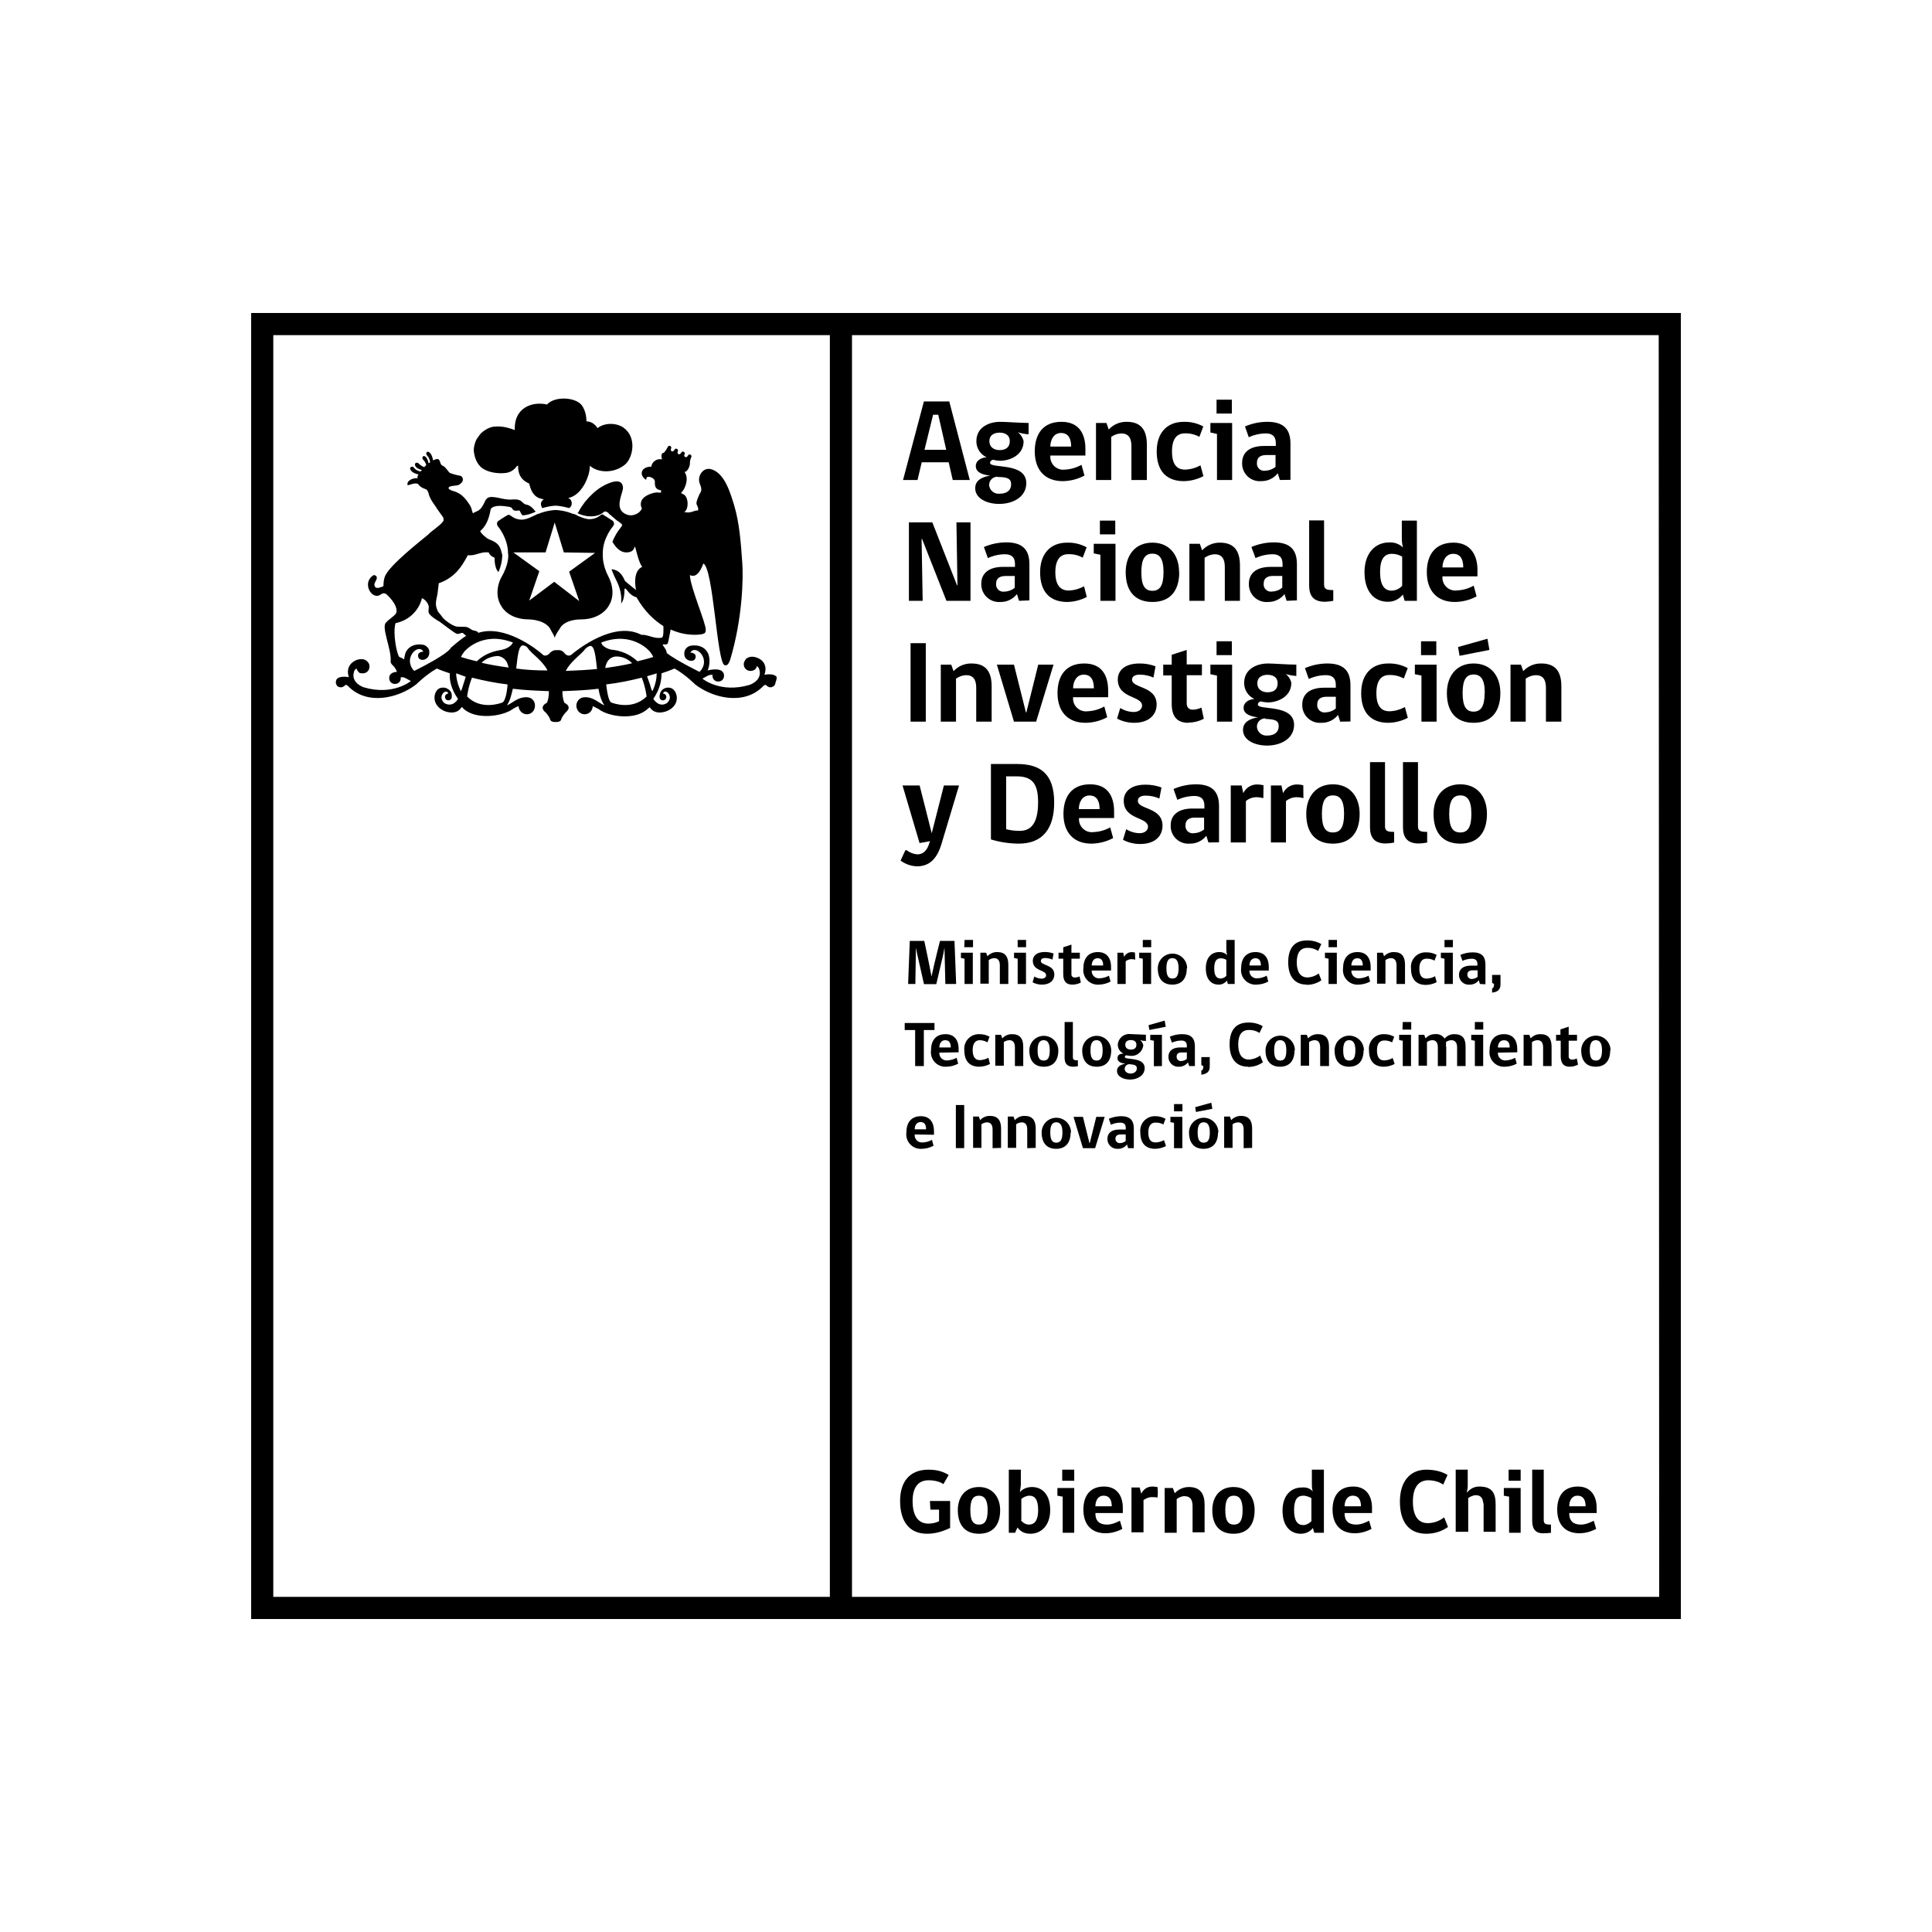 <svg xmlns="http://www.w3.org/2000/svg" width="500" height="500" viewBox="0 0 500 500" fill="none"><path d="M245.892 395.436C243.775 396.433 241.908 396.932 239.916 396.932C235.185 396.932 232.944 393.566 232.944 388.454C232.944 383.592 235.31 380.35 240.289 380.35C242.779 380.35 244.273 380.973 245.518 381.722L244.149 384.09C243.277 383.467 241.908 383.093 240.289 383.093C237.426 383.093 236.181 385.212 236.181 388.454C236.181 392.194 237.55 394.314 240.289 394.314C241.285 394.314 242.281 394.065 243.028 393.691V390.698H240.787L240.663 388.454H245.892V395.436Z" fill="black"></path><path d="M258.839 390.823C258.839 394.813 256.847 396.932 253.361 396.932C249.875 396.932 247.884 394.813 247.884 390.823C247.884 387.457 249.751 384.838 253.361 384.838C256.847 384.838 258.839 387.457 258.839 390.823ZM255.602 390.823C255.602 388.08 254.731 387.083 253.361 387.083C251.867 387.083 251.12 388.08 251.12 390.823C251.12 393.566 251.867 394.563 253.361 394.563C254.855 394.563 255.602 393.566 255.602 390.823Z" fill="black"></path><path d="M263.943 386.21C264.441 385.462 265.686 384.838 267.056 384.838C269.795 384.838 271.787 386.833 271.787 390.823C271.787 394.813 269.421 396.932 266.682 396.932C265.064 396.932 264.068 396.309 263.321 395.311L262.699 396.683H261.08V380.35H264.192V384.34L263.943 386.21ZM264.192 393.441C264.69 394.065 265.437 394.563 266.309 394.563C267.678 394.563 268.674 393.566 268.674 390.823C268.674 388.08 267.803 387.083 266.433 387.083C265.686 387.083 264.815 387.457 264.317 387.955V393.441H264.192Z" fill="black"></path><path d="M275.024 396.683V387.332L273.654 387.083V385.088H278.011V396.683H275.024ZM274.899 380.35H278.011V383.218H274.899V380.35Z" fill="black"></path><path d="M283.489 391.696C283.489 393.566 284.485 394.563 286.477 394.563C287.722 394.563 288.843 394.065 289.838 393.566L290.461 395.685C289.465 396.184 287.971 396.807 286.104 396.807C282.493 396.807 280.377 394.563 280.377 390.698C280.377 387.083 282.12 384.714 285.73 384.714C289.216 384.714 290.585 387.332 290.585 390.2V391.571H283.489V391.696ZM285.606 387.083C284.112 387.083 283.489 388.454 283.489 389.826H287.722C287.722 388.329 287.224 387.083 285.606 387.083Z" fill="black"></path><path d="M299.549 387.581C299.176 387.457 298.678 387.457 298.055 387.457C297.184 387.457 296.561 387.831 295.939 388.205V396.558H292.826V384.963H294.943C295.067 385.462 295.192 385.961 295.316 386.459H295.441C295.814 385.586 296.81 384.714 298.18 384.714C298.802 384.714 299.3 384.838 299.549 384.838C299.674 385.836 299.674 386.709 299.549 387.581Z" fill="black"></path><path d="M308.637 396.683V389.826C308.637 388.08 308.015 387.207 306.521 387.207C305.774 387.207 305.027 387.581 304.529 387.955V396.683H301.417V385.088H303.533L304.031 386.459C304.653 385.711 306.023 384.838 307.641 384.838C310.629 384.838 311.75 386.584 311.75 389.451V396.558H308.637V396.683Z" fill="black"></path><path d="M324.697 390.823C324.697 394.813 322.705 396.932 319.219 396.932C315.733 396.932 313.742 394.813 313.742 390.823C313.742 387.457 315.609 384.838 319.219 384.838C322.83 384.838 324.697 387.457 324.697 390.823ZM321.585 390.823C321.585 388.08 320.713 387.083 319.344 387.083C317.85 387.083 317.103 388.08 317.103 390.823C317.103 393.566 317.85 394.563 319.344 394.563C320.838 394.563 321.585 393.566 321.585 390.823Z" fill="black"></path><path d="M339.761 385.961C339.512 385.337 339.512 384.714 339.512 383.841V380.35H342.624V396.683H340.135L339.761 395.436C339.263 396.184 338.143 396.932 336.649 396.932C334.034 396.932 331.918 395.062 331.918 390.948C331.918 387.083 334.034 384.963 336.898 384.963C338.143 384.838 339.014 385.212 339.761 385.961ZM339.388 387.706C338.89 387.457 338.143 387.083 337.271 387.083C335.777 387.083 334.906 388.08 334.906 390.823C334.906 393.566 335.777 394.688 337.271 394.688C338.018 394.688 338.765 394.314 339.388 393.691V387.706Z" fill="black"></path><path d="M347.978 391.696C347.978 393.566 348.974 394.563 350.966 394.563C352.211 394.563 353.331 394.065 354.327 393.566L354.949 395.685C353.954 396.184 352.46 396.807 350.592 396.807C346.982 396.807 344.865 394.563 344.865 390.698C344.865 387.083 346.608 384.714 350.219 384.714C353.705 384.714 355.074 387.332 355.074 390.2V391.571H347.978V391.696ZM350.094 387.083C348.6 387.083 347.978 388.454 347.978 389.826H352.211C352.211 388.329 351.713 387.083 350.094 387.083Z" fill="black"></path><path d="M369.142 396.932C364.66 396.932 362.295 393.94 362.295 388.579C362.295 383.716 364.66 380.35 369.142 380.35C371.258 380.35 373.25 380.849 374.62 381.722L373.499 384.215C372.628 383.592 371.258 383.093 369.64 383.093C367.026 383.093 365.656 385.088 365.656 388.579C365.656 392.319 367.026 394.189 369.515 394.189C371.134 394.189 372.628 393.566 373.748 392.693L374.744 395.187C373.126 396.309 371.258 396.932 369.142 396.932Z" fill="black"></path><path d="M376.736 396.683V380.35H379.849V384.589C379.849 385.337 379.6 386.21 379.6 386.335C380.222 385.586 381.218 384.714 382.836 384.714C386.198 384.714 387.069 386.459 387.069 389.327V396.433H383.957V389.576C383.957 389.327 383.957 389.077 383.832 388.828C383.708 387.581 383.085 386.958 381.965 386.958C381.218 386.958 380.471 387.332 379.973 387.706V396.433H376.736V396.683Z" fill="black"></path><path d="M390.555 396.683V387.332L389.186 387.083V385.088H393.543V396.683H390.555ZM390.431 380.35H393.543V383.218H390.431V380.35Z" fill="black"></path><path d="M396.531 393.566V380.35H399.519V393.441C399.519 394.439 400.141 394.563 401.386 394.563V396.683C401.386 396.683 400.515 396.807 399.643 396.807C397.278 396.932 396.531 395.561 396.531 393.566Z" fill="black"></path><path d="M406.117 391.696C406.117 393.566 407.113 394.563 409.105 394.563C410.35 394.563 411.47 394.065 412.466 393.566L413.089 395.685C412.093 396.184 410.599 396.807 408.731 396.807C405.121 396.807 403.005 394.563 403.005 390.698C403.005 387.083 404.748 384.714 408.358 384.714C411.844 384.714 413.213 387.332 413.213 390.2V391.571H406.117V391.696ZM408.234 387.083C406.74 387.083 406.117 388.454 406.117 389.826H410.35C410.35 388.329 409.852 387.083 408.234 387.083Z" fill="black"></path><path d="M65 81V419H435V81H65ZM70.727 86.735H214.768V413.265H70.727V86.735ZM429.398 413.265H220.495V86.735H429.273L429.398 413.265Z" fill="black"></path><path d="M147.291 131.494C147.665 131.245 148.287 130.622 147.789 129.499C147.54 129.001 146.793 128.876 147.167 128.876C150.902 128.003 152.769 122.642 152.645 120.523C154.512 122.268 158.745 122.767 161.857 120.149C163.849 118.278 164.845 113.167 161.359 110.673C159.616 109.426 156.504 109.302 154.637 110.798C154.014 109.8 153.018 109.052 151.773 109.052C151.773 108.678 151.773 106.309 150.404 104.689C148.536 102.694 143.432 102.569 141.565 104.689C137.83 103.816 132.974 105.437 133.223 111.297C130.609 110.299 129.115 110.299 127.746 110.424C126.501 110.549 124.758 111.671 124.135 112.543C123.886 112.917 123.513 113.416 123.264 113.79C122.89 114.663 122.517 115.785 122.641 116.907C122.89 119.027 123.886 120.772 125.38 121.52C127.497 122.642 130.111 122.518 130.982 122.393C131.729 122.268 132.476 122.019 133.348 121.146C133.597 120.897 133.721 120.523 134.095 120.523C134.095 121.021 133.846 123.889 136.958 125.136C136.958 125.26 136.958 125.385 137.083 125.634C138.079 129.499 140.693 129.001 140.693 129.25C139.573 129.998 140.071 130.996 140.32 131.494C142.063 130.996 143.308 130.871 143.806 130.871C144.179 130.871 145.548 130.996 147.291 131.494Z" fill="black"></path><path d="M156.006 143.089C156.006 139.224 158.62 136.232 158.62 136.232C158.869 135.858 158.994 135.609 158.869 135.359C158.869 134.985 158.496 134.736 158.496 134.736C157.749 134.237 156.131 133.24 156.131 133.24L156.006 133.115H155.882C155.757 133.115 155.508 133.24 155.384 133.364C154.886 133.738 154.014 134.362 152.52 134.362C152.271 134.362 152.022 134.362 151.649 134.237C150.902 134.113 149.532 133.489 149.532 133.489C149.159 133.24 148.536 132.99 148.412 132.99H148.287C146.171 132.118 144.303 131.993 143.806 131.993C143.308 131.993 141.44 132.118 139.324 132.99H139.199C139.075 132.99 138.95 133.115 138.701 133.24L137.332 133.863C136.834 134.113 136.336 134.237 135.962 134.362C135.713 134.362 135.464 134.487 135.091 134.487C133.597 134.487 132.725 133.863 132.227 133.489C131.978 133.364 131.854 133.24 131.729 133.24H131.48C131.48 133.24 129.738 134.237 129.115 134.736C128.991 134.736 128.742 134.985 128.617 135.359C128.617 135.609 128.617 135.858 128.866 136.232C128.991 136.357 131.48 139.349 131.48 143.214C131.605 143.713 131.729 145.957 129.738 149.448C129.613 149.572 127.497 153.562 129.862 157.053C129.862 157.053 131.605 160.295 136.834 160.295C137.207 160.295 141.067 160.419 142.436 162.788C142.436 162.913 143.059 163.91 143.308 164.409L143.557 165.032L143.806 164.409C144.055 163.91 144.677 162.913 144.801 162.788C146.046 160.295 149.906 160.295 150.404 160.295C155.508 160.295 157.375 157.053 157.375 157.053C159.865 153.437 157.5 149.323 157.5 149.323C155.757 145.957 156.006 143.588 156.006 143.089ZM154.014 143.089L147.291 147.952L149.906 155.557L143.432 150.57L136.958 155.432L139.573 147.827L132.85 142.965H141.191L143.557 135.235L145.922 142.965L154.014 143.089Z" fill="black"></path><path d="M157.5 132.492C157.624 132.616 157.749 132.741 157.998 132.866C157.873 132.741 157.624 132.616 157.5 132.492Z" fill="black"></path><path d="M160.114 134.487C159.865 134.237 159.616 134.113 159.243 133.863C159.492 134.113 159.865 134.362 160.114 134.487Z" fill="black"></path><path d="M200.949 175.131C200.077 174.134 197.836 174.633 197.836 174.633C199.081 171.017 195.72 170.144 195.72 170.144C194.6 169.77 193.728 170.02 193.23 170.394C193.106 170.394 193.106 170.518 192.981 170.643C192.732 171.017 192.483 171.391 192.483 171.89C192.483 172.887 193.23 173.635 194.226 173.635C194.6 173.635 194.973 173.511 195.222 173.386C195.596 173.136 195.845 172.762 195.845 172.388C196.343 172.638 196.467 173.136 196.467 173.136C197.463 176.129 193.977 177.251 193.977 177.251C186.383 179.495 181.777 175.63 181.777 175.63L183.146 174.882C183.644 174.633 184.017 174.633 184.391 174.633C184.391 174.633 184.391 174.757 184.391 174.882C184.391 175.755 185.013 176.378 185.885 176.378C186.756 176.378 187.379 175.755 187.379 174.882C187.379 174.259 187.13 174.009 187.13 174.009C186.258 172.638 183.146 173.511 183.146 173.511C184.142 171.017 183.271 169.147 183.271 169.147C181.901 166.279 178.54 167.152 178.54 167.152C177.419 167.526 177.17 168.523 177.17 168.523C176.672 170.768 178.664 171.017 178.664 171.017C180.034 171.142 180.034 170.02 180.034 170.02C180.158 168.897 178.664 168.897 178.664 168.897C179.909 166.653 184.017 170.394 181.279 173.635C181.03 174.009 180.781 173.76 180.781 173.76C176.05 171.391 173.684 169.895 172.564 169.022C172.439 167.775 171.319 167.027 171.568 166.778C171.692 166.653 172.439 167.027 172.813 166.529C172.937 166.279 173.311 164.284 173.56 162.913C177.668 164.783 181.279 164.284 182.026 164.035C182.399 163.91 182.648 163.661 182.648 163.038C182.773 161.417 178.664 152.066 178.54 148.824C180.532 149.822 181.652 146.83 182.026 145.832C184.64 147.079 185.511 171.266 187.503 172.139C188.499 172.513 188.873 170.892 188.997 170.643C192.234 159.796 192.359 149.323 192.11 145.832C191.736 140.346 191.363 135.359 189.993 130.746C189.122 128.003 187.628 122.268 183.893 121.395C182.15 121.021 180.905 122.642 180.905 124.138C180.905 125.385 181.777 126.008 181.403 127.255C180.905 128.003 180.532 129.001 180.283 129.873C180.034 130.746 180.905 131.12 180.656 132.118C179.536 131.993 178.913 132.99 177.046 132.492C178.291 131.993 178.291 128.502 176.797 127.879C176.548 127.754 176.299 127.754 176.299 127.505C176.299 127.505 176.797 127.006 177.046 126.507C177.917 124.762 177.917 123.266 177.17 122.143C177.793 122.143 178.415 121.021 178.54 120.149C178.54 120.149 178.54 120.149 178.54 120.024C178.54 119.775 178.54 119.027 178.913 118.278C179.038 118.029 178.913 117.78 178.664 117.655C178.415 117.53 178.166 117.655 178.042 117.904C177.668 118.653 176.797 118.278 177.17 117.53C177.295 117.281 177.17 117.032 176.921 116.907C176.672 116.782 176.423 116.907 176.299 117.156C175.925 117.904 175.054 117.53 175.427 116.782C175.552 116.533 175.427 116.284 175.178 116.159C174.929 116.034 174.68 116.159 174.556 116.408C174.182 117.156 173.311 116.782 173.684 116.034C173.809 115.785 173.684 115.536 173.435 115.411C173.186 115.286 172.937 115.411 172.813 115.66C172.439 116.408 172.19 116.782 171.817 117.156C170.945 117.281 171.194 118.278 171.319 118.902C169.825 118.528 168.58 119.775 168.58 120.772H168.456C167.211 120.772 165.966 121.395 166.09 122.642C166.09 123.266 166.962 124.138 167.211 124.138C167.335 124.138 167.086 123.39 167.833 123.39C168.456 123.39 169.327 123.889 169.452 124.388C169.576 125.011 169.078 126.632 171.07 126.881C171.07 126.881 171.07 127.255 171.07 127.505C170.323 127.505 170.199 127.38 169.452 127.505C168.207 127.754 166.339 128.502 165.966 129.749C165.841 129.998 165.841 130.372 165.841 130.746C165.841 130.996 166.09 131.37 166.09 131.619C166.09 131.744 165.841 132.118 165.717 132.242C165.219 132.866 164.223 133.364 163.227 133.364C162.231 133.364 161.235 132.741 160.861 132.242C159.492 130.497 161.235 127.38 161.235 126.258C161.11 123.266 157.375 125.011 155.882 125.884C154.139 126.881 152.645 128.377 151.4 129.873C150.777 130.746 150.03 131.744 149.657 132.616C149.532 132.741 149.408 132.866 149.283 132.741C150.03 133.115 151.4 133.614 152.52 133.614C152.52 133.614 154.637 133.863 156.131 132.616C156.131 132.616 156.38 132.367 156.629 132.367C156.878 132.367 157.002 132.492 157.251 132.616C157.251 132.616 157.5 132.741 157.624 132.99C157.749 133.115 157.873 133.24 158.122 133.364C158.247 133.489 158.247 133.489 158.371 133.614C158.62 133.863 158.869 133.988 159.118 134.237L159.243 134.362C159.492 134.611 159.865 134.861 160.114 134.985C160.363 135.235 160.737 135.484 160.861 135.609C160.861 135.609 160.986 135.733 160.986 135.858C160.986 135.983 160.986 136.107 160.861 136.232C160.861 136.232 160.737 136.357 160.488 136.731C159.99 137.354 159.118 138.601 158.496 140.222C159.243 141.468 160.363 142.965 162.106 142.965C163.476 142.965 164.098 142.341 164.223 141.468L164.347 141.593C164.472 141.468 165.219 145.583 166.215 146.705C165.219 147.079 163.849 148.575 164.596 152.689C163.849 152.066 162.355 150.944 161.733 150.321C161.359 149.448 160.488 147.453 158.247 147.328C158.62 148.326 159.118 149.448 159.741 150.695C159.741 150.695 161.11 153.313 160.737 156.18C161.733 155.183 161.608 152.44 161.608 152.44C161.608 152.44 161.733 152.315 161.857 152.315C162.106 152.315 162.978 154.186 164.721 154.56C166.837 158.3 169.327 160.544 171.692 162.04C171.692 162.913 171.817 165.032 171.194 165.032C169.327 165.406 167.584 164.16 165.966 164.284C165.841 164.16 165.717 164.16 165.717 164.16C158.745 160.793 149.532 168.025 147.914 169.396C147.042 170.144 146.171 169.147 146.171 169.147C145.673 168.399 144.926 168.149 144.179 168.274C143.432 168.149 142.685 168.523 142.187 169.147C142.187 169.147 141.191 170.144 140.444 169.396C138.95 168.025 130.609 161.541 123.762 163.786C123.762 163.412 122.766 163.162 122.517 163.162C122.019 163.038 121.521 162.539 121.147 162.414C120.4 162.04 119.155 162.29 118.284 162.165C117.91 162.165 117.537 161.916 117.164 161.791C116.043 161.167 114.798 160.295 114.176 159.297C114.051 159.173 113.802 158.799 113.678 158.674C113.304 158.3 113.18 157.926 112.931 157.178C112.557 155.806 113.18 154.435 113.304 153.063C113.429 152.066 113.429 151.941 113.553 150.944C117.91 149.448 119.653 146.206 120.649 144.461C120.774 144.336 121.023 143.713 121.023 143.713C121.272 143.713 121.396 143.713 121.645 143.713C123.388 143.713 124.509 142.715 126.501 142.965C126.501 143.089 126.75 143.837 127.995 144.336C127.995 145.583 128.119 146.58 128.617 147.578C128.742 147.702 128.866 147.827 128.991 148.076C129.862 146.082 129.987 144.461 129.987 143.588C129.987 143.463 129.862 143.339 129.862 143.214C129.489 141.094 128.493 140.471 127.497 139.972C126.999 139.723 126.501 139.598 126.127 139.349C125.505 138.85 124.758 138.352 124.26 137.479C124.26 137.479 124.509 137.229 124.758 136.98C126.003 135.733 126.625 133.863 126.999 131.744C127.87 130.497 130.485 130.996 131.48 131.12C131.729 131.12 132.103 131.245 132.352 131.37C132.601 131.619 132.725 131.993 133.099 132.118C133.472 132.242 133.97 132.118 134.468 132.118C134.593 132.367 134.717 132.616 134.842 132.866C134.842 132.866 134.966 133.115 135.215 133.364C136.46 133.364 138.079 132.741 138.701 132.367C138.577 132.367 138.577 132.242 138.452 132.242C137.954 131.494 137.083 130.746 136.336 130.622C135.34 130.497 135.215 129.624 134.219 129.375C133.97 129.25 133.223 129.25 132.85 129.25C130.858 129.499 129.364 128.751 127.497 128.627C125.629 128.502 125.629 129.749 125.007 130.746C124.758 131.12 124.509 131.619 124.135 131.868C123.637 132.367 123.015 132.367 122.392 132.866L122.143 132.118C122.019 131.494 121.77 130.871 121.272 130.248C120.276 128.751 119.155 127.505 117.039 127.006C116.666 126.881 116.541 126.757 116.292 126.632C115.919 126.383 116.168 126.008 116.292 126.008C116.915 125.634 118.035 125.759 118.657 125.51C120.4 124.637 119.778 123.266 119.155 123.141C118.284 123.016 116.666 122.518 116.417 122.393C116.043 122.143 115.296 120.772 114.549 120.523C113.802 120.273 114.051 119.027 113.304 118.777C113.055 118.777 112.557 118.902 112.059 119.151C112.059 118.902 111.81 117.53 111.063 117.032C110.441 116.658 110.316 117.156 110.316 117.53C110.316 117.78 111.188 118.278 111.312 119.65C111.188 119.775 111.063 119.775 110.939 119.899C110.814 119.401 110.565 118.528 110.067 118.154C109.445 117.78 109.32 118.278 109.32 118.653C109.32 118.902 110.067 119.276 110.316 120.398C110.192 120.523 109.943 120.647 109.818 120.897C108.698 120.523 108.324 119.775 108.075 119.775C107.702 119.65 107.204 119.899 107.453 120.523C107.702 121.146 108.573 121.52 109.196 121.645C109.071 121.769 108.947 121.894 108.822 122.019C107.453 121.769 107.079 120.897 106.83 120.772C106.457 120.772 105.959 120.897 106.208 121.52C106.581 122.393 108.075 122.767 108.324 122.767C108.075 123.141 107.951 123.515 108.075 123.764C107.079 123.64 105.212 124.263 105.461 125.51C105.834 125.759 107.079 124.762 108.2 125.26C108.947 126.383 110.192 126.507 110.441 126.757C110.814 127.131 110.939 127.754 111.063 128.253C111.437 129.25 112.059 130.123 112.682 130.996C113.304 131.993 114.051 132.99 114.674 133.863C114.798 134.113 114.798 134.362 114.798 134.736C114.051 135.983 111.686 137.354 110.814 138.352C109.818 139.224 100.73 146.206 99.61 149.198C99.361 149.822 99.236 150.695 99.236 151.692C98.738 151.941 97.493 152.44 97.12 151.941C96.373 150.944 97.742 150.196 97.493 149.323C97.369 148.949 96.871 148.7 96.497 148.949C94.256 150.57 95.377 153.437 96.871 154.061C98.489 154.684 98.614 153.063 99.859 153.687C100.108 153.812 102.971 156.43 102.598 158.425C102.598 158.549 102.473 158.799 102.349 158.923C101.726 159.671 100.606 160.295 99.983 161.043C98.489 162.04 101.353 168.025 101.104 171.017C100.979 172.139 102.1 172.014 102.722 173.885C101.975 173.885 101.353 174.134 100.979 174.633C100.979 174.633 100.73 174.882 100.73 175.505C100.73 176.378 101.353 177.001 102.224 177.001C103.096 177.001 103.718 176.378 103.718 175.505C103.718 175.381 103.718 175.381 103.718 175.256C104.092 175.256 104.465 175.256 104.963 175.505L106.332 176.253C106.332 176.253 101.726 180.118 94.132 177.874C94.132 177.874 90.646 176.752 91.642 173.76C91.642 173.76 91.766 173.261 92.264 173.012C92.389 173.386 92.638 173.76 92.887 174.009C93.136 174.259 93.509 174.259 93.883 174.259C94.879 174.259 95.626 173.511 95.626 172.513C95.626 172.014 95.501 171.64 95.128 171.266C95.003 171.142 95.003 171.142 94.879 171.017C94.381 170.643 93.634 170.394 92.389 170.768C92.389 170.768 89.152 171.765 90.272 175.256C90.272 175.256 88.032 174.757 87.16 175.755C87.16 175.755 86.911 176.129 86.911 176.627C86.911 176.877 87.036 177.126 87.16 177.376C87.409 177.75 87.783 177.874 88.281 177.874C88.654 177.874 89.028 177.625 89.277 177.376C89.401 177.251 89.65 177.126 90.024 177.5C95.003 182.737 103.22 180.617 107.702 177.126C107.702 177.126 110.192 174.633 113.055 173.012C114.176 173.511 115.296 173.885 116.417 174.259C116.292 175.879 116.666 178.248 118.533 180.866C118.533 180.866 117.288 183.235 115.047 181.989C115.047 181.989 113.429 180.742 114.798 179.246C114.798 179.246 115.67 178.498 116.043 179.495C115.545 179.495 115.172 179.869 115.172 180.368C115.172 180.866 115.545 181.241 116.043 181.241C116.541 181.241 116.915 180.866 116.915 180.368C116.915 179.994 117.039 179.121 116.168 178.498C116.168 178.498 115.421 177.75 114.176 177.999C112.308 178.248 111.188 182.238 114.923 183.983C114.923 183.983 117.91 185.355 119.404 183.111C119.404 183.111 119.404 182.737 119.902 183.36C123.015 186.352 129.987 185.48 132.725 183.485C132.725 183.485 133.472 182.986 134.219 182.737C134.219 183.859 135.215 184.856 136.336 184.856C137.581 184.856 138.452 183.859 138.452 182.612C138.452 181.49 137.705 180.617 136.709 180.492C136.709 180.492 135.215 180.118 133.223 181.365C133.223 181.365 131.107 182.737 131.231 182.487C131.978 181.365 132.352 179.869 132.725 178.248C135.713 178.622 138.826 178.747 142.063 178.872C142.063 179.869 141.938 180.991 141.565 181.864C141.565 181.864 140.444 182.363 140.444 183.111C140.444 183.111 140.32 183.734 141.316 184.482C141.316 184.482 142.063 185.355 142.312 185.978C142.312 185.978 142.312 186.851 143.557 186.851C143.681 186.851 143.681 186.851 143.806 186.851C143.93 186.851 143.93 186.851 144.055 186.851C145.299 186.851 145.299 185.978 145.299 185.978C145.548 185.355 146.295 184.482 146.295 184.482C147.291 183.609 147.167 183.111 147.167 183.111C147.167 182.363 146.046 181.864 146.046 181.864C145.673 180.991 145.548 179.869 145.548 178.872C148.785 178.747 151.898 178.622 154.886 178.248C155.135 179.869 155.633 181.365 156.38 182.487C156.504 182.737 154.388 181.365 154.388 181.365C152.396 180.118 151.026 180.492 150.902 180.492C149.906 180.617 149.159 181.615 149.159 182.612C149.159 183.859 150.155 184.856 151.275 184.856C152.52 184.856 153.392 183.859 153.392 182.737C154.139 183.111 154.886 183.485 154.886 183.485C157.624 185.604 164.596 186.477 167.709 183.36C168.331 182.861 168.207 183.111 168.207 183.111C169.701 185.355 172.688 183.983 172.688 183.983C176.423 182.363 175.303 178.373 173.435 177.999C172.19 177.75 171.443 178.498 171.443 178.498C170.696 179.121 170.696 180.118 170.696 180.368C170.696 180.866 171.07 181.241 171.568 181.241C172.066 181.241 172.439 180.866 172.439 180.368C172.439 179.869 172.066 179.495 171.568 179.495C171.941 178.498 172.813 179.246 172.813 179.246C174.182 180.742 172.564 181.989 172.564 181.989C170.448 183.235 169.078 180.866 169.078 180.866C170.945 178.124 171.194 175.879 171.194 174.259C172.315 173.885 173.435 173.511 174.556 173.012C177.295 174.508 179.909 177.126 179.909 177.126C184.391 180.617 192.608 182.737 197.587 177.5C197.961 177.126 198.21 177.251 198.334 177.376C198.583 177.625 198.957 177.874 199.33 177.874C199.828 177.874 200.202 177.625 200.451 177.376C200.575 177.126 200.7 176.877 200.7 176.627C201.198 175.381 200.949 175.131 200.949 175.131ZM107.453 173.511C107.453 173.511 107.204 173.76 106.955 173.386C104.341 170.144 108.324 166.404 109.569 168.648C109.569 168.648 108.075 168.648 108.2 169.77C108.2 169.77 108.2 170.892 109.569 170.768C109.569 170.768 111.437 170.518 111.063 168.274C111.063 168.274 110.814 167.277 109.694 166.903C109.694 166.903 106.332 166.03 104.963 168.897C104.963 168.897 104.714 169.646 104.589 170.643C104.216 170.394 103.718 170.144 103.345 170.02C102.722 169.396 101.602 164.035 102.349 161.292C107.453 160.17 108.947 156.056 109.196 154.809C110.192 155.183 110.814 156.305 110.939 156.804C111.063 157.552 110.69 158.175 111.063 158.799C111.686 159.671 112.931 160.419 113.802 160.918C114.051 161.043 117.786 164.035 118.284 164.035C118.782 164.16 119.155 163.786 119.653 163.786C119.778 163.786 119.902 163.91 120.027 164.035C120.027 164.035 120.276 164.284 120.649 164.534C119.653 165.157 118.408 166.155 116.666 167.651C116.666 167.9 115.421 169.521 107.453 173.511ZM119.902 177.126C119.902 177.126 119.529 178.498 119.28 178.872C119.28 178.872 118.159 176.877 118.035 174.259C118.906 174.508 119.653 174.882 120.525 175.131C120.4 175.63 120.151 176.378 119.902 177.126ZM129.862 181.864C129.862 181.864 124.509 183.983 120.898 180.243C120.898 180.243 121.147 177.874 122.143 175.381C125.131 176.129 128.119 176.752 131.356 177.126C131.231 179.121 130.734 181.739 129.862 181.864ZM124.633 171.516C125.629 170.518 126.999 169.895 128.742 169.77C128.742 169.77 131.107 169.77 131.605 172.762C128.991 172.388 126.625 172.014 124.633 171.516ZM129.987 168.149C129.738 168.274 126.252 168.399 123.388 171.142C121.77 170.768 120.4 170.394 119.28 170.02C119.529 169.521 119.778 169.147 120.151 168.648C120.151 168.648 124.633 163.162 132.725 166.279C132.725 166.404 132.103 167.651 129.987 168.149ZM133.597 173.012C133.97 169.77 134.219 167.027 135.34 167.027C135.34 167.027 136.211 167.027 136.709 167.9C137.705 169.271 140.444 171.017 141.689 173.511C138.826 173.511 136.087 173.386 133.597 173.012ZM146.42 173.635C147.665 171.142 150.404 169.396 151.4 168.025C152.022 167.277 152.769 167.152 152.769 167.152C153.89 167.152 154.139 169.895 154.512 173.136C152.147 173.386 149.283 173.511 146.42 173.635ZM155.633 166.279C163.725 163.162 168.207 168.648 168.207 168.648C168.58 169.147 168.829 169.521 169.078 170.02C167.958 170.394 166.464 170.768 164.97 171.142C162.106 168.399 158.62 168.149 158.247 168.149C156.006 167.651 155.508 166.404 155.633 166.279ZM159.492 169.895C161.235 169.895 162.604 170.643 163.6 171.64C161.608 172.139 159.243 172.513 156.629 172.887C157.127 169.77 159.492 169.895 159.492 169.895ZM158.371 181.864C157.5 181.739 157.127 179.121 156.878 177.126C160.114 176.752 163.102 176.129 166.09 175.381C167.086 177.874 167.335 180.243 167.335 180.243C163.6 183.983 158.371 181.864 158.371 181.864ZM168.829 178.872C168.58 178.622 168.207 177.126 168.207 177.126C167.958 176.378 167.709 175.755 167.46 175.007C168.331 174.757 169.203 174.508 169.95 174.259C169.95 176.877 168.829 178.872 168.829 178.872Z" fill="black"></path><path d="M237.456 124.22H233.706L239.107 103.892H245.669L250.976 124.22H246.569L245.519 119.64H238.544L237.456 124.22ZM241.488 107.327L239.257 116.412H244.882L242.819 107.327H241.488Z" fill="black"></path><path d="M266.202 109.467V112.395C265.258 112.339 264.326 112.163 263.427 111.87C264.177 112.448 264.701 113.272 264.908 114.197C264.908 117.801 261.327 119.246 258.833 119.246C258.2 119.229 257.571 119.14 256.958 118.983C256.508 119.133 256.226 119.396 256.226 119.79C256.226 121.386 265.602 119.509 265.602 125.046C265.602 128.518 262.302 130.414 258.589 130.414C255.495 130.414 252.382 129.063 252.382 126.341C252.382 124.464 253.882 123.451 256.283 123.094C254.408 122.887 252.532 122.324 252.532 120.598C252.532 119.359 253.676 118.458 255.326 118.345C254.534 117.981 253.863 117.396 253.395 116.66C252.926 115.925 252.678 115.07 252.682 114.197C252.682 110.274 256.433 109.167 258.758 109.167C260.352 109.167 263.652 109.429 266.258 109.467M258.233 123.375C257.941 123.36 257.649 123.405 257.376 123.506C257.102 123.608 256.852 123.765 256.641 123.967C256.43 124.17 256.263 124.413 256.15 124.682C256.037 124.952 255.98 125.242 255.983 125.534C256.01 125.864 256.105 126.186 256.26 126.479C256.415 126.772 256.627 127.031 256.885 127.239C257.142 127.448 257.439 127.602 257.758 127.693C258.077 127.784 258.41 127.809 258.739 127.768C260.614 127.768 261.683 126.867 261.683 125.327C261.683 123.788 260.539 123.451 258.233 123.451M261.327 114.159C261.327 112.414 259.845 111.963 258.702 111.963C257.558 111.963 256.058 112.414 256.058 114.159C256.058 115.905 257.464 116.487 258.702 116.487C259.939 116.487 261.327 116.018 261.327 114.159Z" fill="black"></path><path d="M271.827 117.895C271.778 118.395 271.842 118.9 272.015 119.372C272.188 119.844 272.465 120.271 272.825 120.621C273.186 120.971 273.62 121.235 274.097 121.393C274.573 121.552 275.08 121.601 275.578 121.536C277.092 121.462 278.568 121.038 279.89 120.297L280.659 123.075C278.927 124.002 276.998 124.498 275.034 124.52C270.496 124.52 267.796 121.686 267.796 116.806C267.796 112.264 269.99 109.167 274.696 109.167C279.403 109.167 280.903 112.47 280.903 116.168V117.895H271.827ZM274.584 112.057C272.709 112.057 271.827 113.822 271.827 115.567H277.209C277.209 113.69 276.628 112.057 274.584 112.057Z" fill="black"></path><path d="M292.81 124.22V115.455C292.81 113.221 291.966 112.17 290.166 112.17C289.234 112.21 288.334 112.523 287.578 113.071V124.22H283.641V109.467H286.341L286.941 111.156C287.532 110.51 288.255 109.999 289.06 109.655C289.865 109.312 290.735 109.146 291.61 109.167C295.36 109.167 296.804 111.363 296.804 115.098V124.22H292.81Z" fill="black"></path><path d="M311.449 123.225C309.883 124.042 308.151 124.485 306.386 124.52C301.998 124.52 299.354 122.024 299.354 116.844C299.354 112.02 301.998 109.167 306.367 109.167C308.125 109.116 309.865 109.53 311.411 110.368L310.399 113.052C309.251 112.423 307.956 112.112 306.648 112.151C304.604 112.151 303.311 113.521 303.311 116.844C303.311 120.166 304.548 121.536 306.686 121.536C308.087 121.493 309.457 121.113 310.68 120.429L311.449 123.225Z" fill="black"></path><path d="M314.955 124.22V112.301L313.249 111.926V109.467H318.874V124.22H314.955ZM314.843 103.442H318.799V107.027H314.843V103.442Z" fill="black"></path><path d="M331.231 124.22L330.687 122.474C330.18 123.126 329.528 123.651 328.782 124.006C328.037 124.361 327.219 124.537 326.393 124.52C325.75 124.574 325.102 124.49 324.493 124.274C323.885 124.059 323.329 123.716 322.862 123.268C322.396 122.821 322.03 122.28 321.788 121.68C321.547 121.081 321.436 120.436 321.462 119.79C321.462 117.05 323.468 115.417 327.087 115.417H330.181V114.666C330.181 112.789 329.112 112.17 327.593 112.17C326.07 112.179 324.567 112.518 323.187 113.165L322.193 110.368C324.023 109.579 325.994 109.17 327.987 109.167C332.169 109.167 333.969 111.044 333.969 114.798V124.183L331.231 124.22ZM330.106 117.763H327.668C326.056 117.763 325.306 118.552 325.306 119.64C325.252 119.94 325.271 120.248 325.363 120.538C325.454 120.828 325.615 121.092 325.831 121.306C326.047 121.52 326.312 121.679 326.602 121.768C326.893 121.857 327.201 121.874 327.5 121.818C328.453 121.779 329.369 121.429 330.106 120.823V117.763Z" fill="black"></path><path d="M244.938 155.491L238.638 139.499H238.506L238.788 155.491H235.225V135.182H241.282L247.676 151.474H247.788L247.526 135.182H251.164V155.491H244.938Z" fill="black"></path><path d="M263.727 155.491L263.183 153.745C262.677 154.398 262.024 154.923 261.279 155.278C260.533 155.634 259.715 155.809 258.889 155.791C258.246 155.842 257.6 155.756 256.992 155.539C256.385 155.322 255.83 154.979 255.364 154.532C254.899 154.085 254.533 153.545 254.29 152.947C254.048 152.349 253.934 151.706 253.957 151.061C253.957 148.321 255.983 146.706 259.583 146.706H262.677V145.937C262.677 144.06 261.589 143.44 260.089 143.44C258.56 143.452 257.051 143.791 255.664 144.435L254.633 141.563C256.465 140.782 258.435 140.373 260.427 140.362C264.608 140.362 266.408 142.239 266.408 145.993V155.378L263.727 155.491ZM262.621 149.071H260.183C258.57 149.071 257.801 149.841 257.801 150.948C257.751 151.246 257.773 151.552 257.866 151.84C257.959 152.128 258.12 152.389 258.336 152.601C258.551 152.812 258.815 152.969 259.104 153.057C259.393 153.146 259.698 153.162 259.995 153.107C260.956 153.073 261.879 152.724 262.621 152.112V149.071Z" fill="black"></path><path d="M281.259 154.496C279.7 155.31 277.974 155.753 276.215 155.791C271.827 155.791 269.183 153.295 269.183 148.114C269.183 143.29 271.827 140.437 276.178 140.437C277.935 140.386 279.675 140.801 281.222 141.638L280.209 144.323C279.063 143.688 277.767 143.377 276.459 143.422C274.415 143.422 273.121 144.811 273.121 148.114C273.121 151.418 274.453 152.825 276.534 152.825C277.942 152.788 279.319 152.408 280.547 151.718L281.259 154.496Z" fill="black"></path><path d="M284.784 155.491V143.572L283.059 143.215V140.738H288.685V155.491H284.784ZM284.653 134.731H288.628V138.297H284.653V134.731Z" fill="black"></path><path d="M305.186 148.077C305.186 153.107 302.654 155.791 298.267 155.791C293.879 155.791 291.329 153.144 291.329 148.077C291.329 143.741 293.729 140.437 298.229 140.437C302.729 140.437 305.148 143.741 305.148 148.077M301.117 148.077C301.117 144.529 300.067 143.29 298.229 143.29C296.391 143.29 295.379 144.567 295.379 148.077C295.379 151.586 296.316 152.9 298.229 152.9C300.142 152.9 301.117 151.605 301.117 148.077Z" fill="black"></path><path d="M316.98 155.491V146.725C316.98 144.51 316.136 143.44 314.336 143.44C313.402 143.486 312.502 143.806 311.749 144.36V155.491H307.811V140.738H310.511L311.111 142.427C311.694 141.79 312.404 141.284 313.196 140.941C313.988 140.599 314.843 140.427 315.705 140.437C319.455 140.437 320.899 142.633 320.899 146.368V155.491H316.98Z" fill="black"></path><path d="M332.975 155.491L332.431 153.745C331.921 154.398 331.265 154.923 330.517 155.279C329.768 155.634 328.947 155.809 328.118 155.791C327.476 155.842 326.831 155.756 326.224 155.539C325.618 155.322 325.064 154.978 324.6 154.531C324.136 154.084 323.771 153.544 323.531 152.946C323.291 152.348 323.18 151.705 323.206 151.061C323.206 148.321 325.212 146.706 328.831 146.706H331.925V145.937C331.925 144.06 330.856 143.44 329.337 143.44C327.814 143.449 326.311 143.789 324.931 144.435L323.862 141.563C325.694 140.782 327.664 140.373 329.656 140.362C333.838 140.362 335.638 142.239 335.638 145.993V155.378L332.975 155.491ZM331.85 149.053H329.412C327.8 149.053 327.05 149.822 327.05 150.93C326.999 151.228 327.021 151.534 327.114 151.821C327.207 152.109 327.369 152.37 327.584 152.582C327.799 152.794 328.063 152.95 328.352 153.039C328.641 153.127 328.947 153.144 329.244 153.088C330.199 153.057 331.117 152.707 331.85 152.093V149.053Z" fill="black"></path><path d="M338.807 151.568V134.675H342.669V151.305C342.669 152.544 343.438 152.713 345.051 152.713V155.491C344.341 155.636 343.619 155.718 342.894 155.735C339.876 155.735 338.807 154.139 338.807 151.511" fill="black"></path><path d="M363.146 141.882C362.89 141.005 362.77 140.093 362.789 139.18V134.731H366.69V155.491H363.521L363.052 153.858C362.596 154.457 362.005 154.939 361.327 155.265C360.649 155.591 359.904 155.752 359.152 155.735C355.814 155.735 353.133 153.313 353.133 148.058C353.133 143.178 355.908 140.381 359.489 140.381C360.182 140.334 360.876 140.439 361.524 140.688C362.172 140.938 362.757 141.326 363.24 141.826M362.883 144.06C362.074 143.574 361.146 143.321 360.202 143.328C358.327 143.328 357.164 144.604 357.164 148.02C357.164 151.436 358.289 152.863 360.146 152.863C360.663 152.848 361.172 152.73 361.643 152.514C362.113 152.298 362.535 151.989 362.883 151.605V144.06Z" fill="black"></path><path d="M373.309 149.165C373.26 149.665 373.324 150.17 373.496 150.642C373.669 151.114 373.946 151.541 374.307 151.891C374.667 152.241 375.102 152.505 375.578 152.664C376.055 152.822 376.561 152.871 377.059 152.807C378.58 152.739 380.064 152.315 381.391 151.568L382.141 154.346C380.41 155.275 378.48 155.771 376.515 155.791C371.959 155.791 369.259 152.957 369.259 148.077C369.259 143.534 371.453 140.437 376.178 140.437C380.622 140.437 382.366 143.741 382.366 147.457V149.165H373.309ZM376.084 143.328C374.209 143.328 373.309 145.111 373.309 146.856H378.69C378.69 144.979 378.128 143.328 376.084 143.328Z" fill="black"></path><path d="M239.594 166.452H235.656V186.761H239.594V166.452Z" fill="black"></path><path d="M252.645 186.761V177.996C252.645 175.781 251.801 174.73 250.001 174.73C249.069 174.77 248.169 175.083 247.413 175.631V186.761H243.476V172.008H246.176L246.776 173.697C247.367 173.051 248.09 172.54 248.895 172.196C249.7 171.853 250.57 171.687 251.445 171.708C255.195 171.708 256.639 173.904 256.639 177.639V186.761H252.645Z" fill="black"></path><path d="M268.152 186.761H262.414L257.989 172.008H262.414L265.508 184.377H265.621L268.696 172.008H272.652L268.152 186.761Z" fill="black"></path><path d="M277.715 180.436C277.666 180.936 277.73 181.441 277.903 181.913C278.076 182.385 278.352 182.812 278.713 183.162C279.073 183.512 279.508 183.776 279.985 183.934C280.461 184.093 280.967 184.142 281.465 184.077C282.986 184.01 284.47 183.585 285.797 182.838L286.547 185.616C284.816 186.546 282.886 187.042 280.922 187.061C276.384 187.061 273.684 184.227 273.684 179.347C273.684 174.805 275.878 171.708 280.603 171.708C285.328 171.708 286.791 175.03 286.791 178.728V180.436H277.715ZM280.472 174.598C278.597 174.598 277.715 176.381 277.715 178.127H283.097C283.097 176.25 282.516 174.598 280.472 174.598Z" fill="black"></path><path d="M292.96 175.893C292.96 178.183 299.335 177.489 299.335 182.313C299.335 184.978 297.348 187.061 293.523 187.061C291.98 187.068 290.46 186.694 289.097 185.973L289.922 183.232C290.97 183.887 292.175 184.244 293.41 184.265C294.704 184.265 295.566 183.533 295.566 182.632C295.566 179.985 289.285 180.867 289.285 175.837C289.285 173.66 290.935 171.708 294.91 171.708C296.325 171.694 297.73 171.942 299.054 172.44L298.51 175.349C297.394 174.855 296.187 174.6 294.966 174.598C293.616 174.598 292.96 175.105 292.96 175.95" fill="black"></path><path d="M307.567 187.061C304.942 187.061 303.236 185.823 303.236 182.125V174.805H301.042V172.008H303.236V169.455L307.117 168.198V171.952H311.055V174.748H307.117V181.975C307.117 183.007 307.623 183.664 308.673 183.664C309.454 183.651 310.223 183.465 310.924 183.12L311.542 186.01C310.317 186.658 308.953 186.999 307.567 187.005" fill="black"></path><path d="M314.955 186.761V174.842L313.249 174.486V172.008H318.874V186.761H314.955ZM314.843 165.964H318.799V169.549H314.843V165.964Z" fill="black"></path><path d="M335.488 172.008V174.936C334.552 174.88 333.626 174.71 332.731 174.429C333.478 175 333.997 175.818 334.194 176.738C334.194 180.342 330.612 181.787 328.118 181.787C327.486 181.767 326.857 181.679 326.243 181.524C325.793 181.674 325.531 181.937 325.531 182.331C325.531 183.927 334.906 182.069 334.906 187.606C334.906 191.059 331.606 192.955 327.912 192.955C324.818 192.955 321.687 191.604 321.687 188.901C321.687 187.024 323.187 186.01 325.587 185.654C323.712 185.428 321.837 184.865 321.837 183.157C321.837 181.918 322.981 181.018 324.631 180.886C323.836 180.526 323.162 179.942 322.693 179.205C322.224 178.469 321.978 177.612 321.987 176.738C321.987 172.834 325.737 171.708 328.062 171.708C329.656 171.708 332.956 171.989 335.563 172.008M327.537 185.916C327.246 185.901 326.954 185.946 326.68 186.047C326.406 186.149 326.156 186.306 325.946 186.508C325.735 186.711 325.567 186.954 325.454 187.223C325.341 187.493 325.284 187.783 325.287 188.075C325.308 188.403 325.395 188.724 325.542 189.018C325.689 189.312 325.894 189.574 326.144 189.787C326.394 190.001 326.684 190.162 326.998 190.261C327.311 190.36 327.641 190.396 327.968 190.365C329.844 190.365 330.931 189.464 330.931 187.925C330.931 186.386 329.787 186.16 327.462 186.048M330.65 176.832C330.65 175.086 329.187 174.636 328.043 174.636C326.9 174.636 325.4 175.086 325.4 176.832C325.4 178.577 326.806 179.159 328.043 179.159C329.281 179.159 330.65 178.709 330.65 176.832Z" fill="black"></path><path d="M346.832 186.761L346.288 185.016C345.777 185.673 345.119 186.2 344.366 186.555C343.614 186.911 342.789 187.084 341.957 187.061C341.313 187.115 340.666 187.031 340.057 186.815C339.448 186.6 338.892 186.257 338.426 185.809C337.959 185.362 337.593 184.821 337.352 184.221C337.11 183.622 336.999 182.977 337.025 182.331C337.025 179.591 339.032 177.977 342.651 177.977H345.707V177.226C345.707 175.349 344.638 174.73 343.138 174.73C341.609 174.736 340.099 175.076 338.713 175.724L337.719 172.909C339.552 172.127 341.521 171.719 343.513 171.708C347.695 171.708 349.495 173.585 349.495 177.339V186.724L346.832 186.761ZM345.707 180.323H343.269C341.657 180.323 340.907 181.093 340.907 182.2C340.856 182.498 340.879 182.804 340.972 183.092C341.065 183.379 341.226 183.64 341.441 183.852C341.657 184.064 341.92 184.221 342.209 184.309C342.498 184.397 342.804 184.414 343.101 184.359C344.056 184.328 344.974 183.978 345.707 183.364V180.323Z" fill="black"></path><path d="M364.346 185.766C362.789 186.587 361.061 187.03 359.302 187.061C354.914 187.061 352.27 184.565 352.27 179.385C352.27 174.579 354.914 171.708 359.264 171.708C361.028 171.657 362.774 172.071 364.327 172.909L363.296 175.593C362.15 174.959 360.854 174.647 359.546 174.692C357.502 174.692 356.208 176.081 356.208 179.385C356.208 182.688 357.445 184.077 359.583 184.077C360.985 184.041 362.356 183.66 363.577 182.97L364.346 185.766Z" fill="black"></path><path d="M367.871 186.761V174.842L366.165 174.486V172.008H371.79V186.761H367.871ZM367.759 165.964H371.715V169.549H367.759V165.964Z" fill="black"></path><path d="M388.291 179.347C388.291 184.377 385.76 187.061 381.372 187.061C376.984 187.061 374.453 184.415 374.453 179.347C374.453 175.03 376.853 171.708 381.372 171.708C385.891 171.708 388.291 175.03 388.291 179.347ZM377.734 169.718L377.34 167.447L384.953 165.307L385.46 168.198L377.734 169.718ZM384.26 179.328C384.26 175.781 383.21 174.561 381.372 174.561C379.534 174.561 378.522 175.818 378.522 179.328C378.522 182.838 379.459 184.171 381.334 184.171C383.21 184.171 384.222 182.876 384.222 179.347" fill="black"></path><path d="M400.086 186.761V177.996C400.086 175.781 399.242 174.73 397.442 174.73C396.51 174.773 395.611 175.086 394.854 175.631V186.761H390.916V172.008H393.616L394.216 173.697C394.808 173.051 395.53 172.54 396.336 172.196C397.141 171.853 398.011 171.687 398.886 171.708C402.636 171.708 404.08 173.904 404.08 177.639V186.761H400.086Z" fill="black"></path><path d="M240.7 217.694L237.981 218.182L233.575 203.279H238L241.132 215.648L244.282 203.279H248.201L243.663 218.388C242.388 222.63 240.269 224.207 237.231 224.207C235.728 224.135 234.279 223.619 233.069 222.724L234.306 220.04H234.662C235.449 220.661 236.402 221.033 237.4 221.11C238.975 221.11 239.988 220.021 240.532 218.125L240.7 217.694Z" fill="black"></path><path d="M263.671 218.332C261.224 218.319 258.793 217.953 256.451 217.243V197.723H263.202C269.09 197.723 272.821 200.125 272.821 207.689C272.821 214.278 269.971 218.332 263.652 218.332M263.052 200.914H260.389V214.597C261.528 214.891 262.701 215.036 263.877 215.028C266.521 215.028 268.658 213.489 268.658 207.652C268.658 202.753 267.121 200.914 263.033 200.914" fill="black"></path><path d="M279.253 211.706C279.204 212.206 279.268 212.711 279.44 213.183C279.613 213.655 279.89 214.082 280.251 214.432C280.611 214.782 281.046 215.046 281.522 215.205C281.999 215.363 282.505 215.412 283.003 215.347C284.516 215.28 285.992 214.863 287.316 214.127L288.085 216.887C286.353 217.814 284.423 218.309 282.459 218.332C277.922 218.332 275.221 215.498 275.221 210.636C275.221 206.094 277.415 202.978 282.122 202.978C286.828 202.978 288.328 206.3 288.328 209.998V211.706H279.253ZM281.953 205.869C280.078 205.869 279.197 207.652 279.197 209.397H284.578C284.578 207.52 283.997 205.869 281.953 205.869Z" fill="black"></path><path d="M294.479 207.258C294.479 209.548 300.854 208.853 300.854 213.677C300.854 216.342 298.979 218.426 295.06 218.426C293.517 218.438 291.996 218.064 290.635 217.337L291.46 214.597C292.505 215.256 293.712 215.614 294.948 215.629C296.223 215.629 297.104 214.897 297.104 213.996C297.104 211.35 290.822 212.232 290.822 207.201C290.822 205.043 292.472 203.072 296.448 203.072C297.862 203.062 299.266 203.31 300.592 203.804L300.048 206.657C298.931 206.163 297.725 205.908 296.504 205.906C295.154 205.906 294.479 206.413 294.479 207.258Z" fill="black"></path><path d="M312.742 218.032L312.199 216.286C311.693 216.94 311.041 217.466 310.295 217.821C309.549 218.177 308.731 218.352 307.905 218.332C307.261 218.386 306.613 218.302 306.005 218.086C305.396 217.87 304.84 217.527 304.373 217.08C303.907 216.633 303.541 216.091 303.3 215.492C303.058 214.892 302.947 214.248 302.973 213.602C302.973 210.88 304.98 209.247 308.598 209.247H311.692V208.497C311.692 206.62 310.624 206 309.105 206C307.582 206.011 306.079 206.351 304.698 206.995L303.704 204.198C305.533 203.402 307.504 202.987 309.499 202.978C313.68 202.978 315.48 204.855 315.48 208.609V217.994L312.742 218.032ZM311.617 211.594H309.199C307.567 211.594 306.817 212.382 306.817 213.471C306.767 213.769 306.789 214.075 306.882 214.362C306.975 214.65 307.136 214.911 307.351 215.123C307.567 215.335 307.83 215.491 308.119 215.58C308.408 215.668 308.714 215.685 309.011 215.629C309.963 215.597 310.878 215.254 311.617 214.653V211.594Z" fill="black"></path><path d="M326.956 206.563C326.345 206.394 325.714 206.312 325.081 206.319C324.111 206.337 323.178 206.688 322.437 207.314V218.032H318.518V203.279H321.331L321.762 205.268C322.076 204.601 322.571 204.035 323.191 203.637C323.812 203.238 324.531 203.023 325.268 203.016C325.85 203.009 326.43 203.078 326.993 203.222L326.956 206.563Z" fill="black"></path><path d="M337.325 206.563C336.715 206.392 336.084 206.31 335.45 206.319C334.481 206.34 333.549 206.691 332.806 207.314V218.032H328.906V203.279H331.644L332.056 205.268C332.375 204.601 332.874 204.036 333.497 203.638C334.12 203.239 334.842 203.024 335.581 203.016C336.157 203.01 336.73 203.079 337.288 203.222L337.325 206.563Z" fill="black"></path><path d="M351.876 210.636C351.876 215.648 349.345 218.332 344.957 218.332C340.569 218.332 338.057 215.685 338.057 210.636C338.057 206.3 340.457 202.978 344.957 202.978C349.457 202.978 351.876 206.3 351.876 210.636ZM347.845 210.636C347.845 207.07 346.795 205.85 344.957 205.85C343.119 205.85 342.107 207.108 342.107 210.636C342.107 214.165 343.044 215.441 344.957 215.441C346.87 215.441 347.845 214.146 347.845 210.636Z" fill="black"></path><path d="M354.558 214.127V197.235H358.439V213.865C358.439 215.104 359.189 215.291 360.802 215.291V218.05C360.092 218.196 359.37 218.278 358.645 218.294C355.645 218.294 354.558 216.699 354.558 214.09" fill="black"></path><path d="M363.089 214.127V197.235H366.971V213.865C366.971 215.104 367.721 215.291 369.352 215.291V218.05C368.636 218.197 367.908 218.278 367.177 218.294C364.177 218.294 363.089 216.699 363.089 214.09" fill="black"></path><path d="M384.822 210.636C384.822 215.648 382.309 218.332 377.922 218.332C373.534 218.332 371.003 215.685 371.003 210.636C371.003 206.3 373.403 202.978 377.922 202.978C382.441 202.978 384.822 206.3 384.822 210.636ZM380.791 210.636C380.791 207.07 379.741 205.85 377.922 205.85C376.103 205.85 375.053 207.108 375.053 210.636C375.053 214.165 375.99 215.441 377.922 215.441C379.853 215.441 380.791 214.146 380.791 210.636Z" fill="black"></path><path d="M244.657 254.651L244.432 245.267C244.244 246.468 244.038 247.331 243.888 247.969L242.313 254.689H239.125L237.606 247.969C237.456 247.331 237.25 246.468 237.044 245.267L236.894 254.651H235.019L235.45 243.502H239.2C239.2 243.502 240.419 249.133 241.075 252.718C241.825 249.133 243.269 243.502 243.269 243.502H247.02L247.451 254.651H244.657Z" fill="black"></path><path d="M249.626 254.651V248.12L248.688 247.913V246.562H251.764V254.651H249.626ZM249.626 243.258H251.82V245.135H249.551L249.626 243.258Z" fill="black"></path><path d="M258.758 254.651V249.846C258.758 248.626 258.289 247.969 257.295 247.969C256.785 247.988 256.294 248.165 255.889 248.476V254.576H253.714V246.562H255.214L255.533 247.481C255.859 247.127 256.256 246.847 256.699 246.659C257.142 246.471 257.621 246.38 258.101 246.393C260.145 246.393 260.952 247.594 260.952 249.659V254.651H258.758Z" fill="black"></path><path d="M263.371 254.651V248.12L262.433 247.913V246.562H265.527V254.651H263.371ZM263.371 243.258H265.546V245.135H263.371V243.258Z" fill="black"></path><path d="M269.352 248.683C269.352 249.94 272.859 249.565 272.859 252.211C272.859 253.675 271.771 254.82 269.671 254.82C268.821 254.826 267.983 254.619 267.233 254.22L267.683 252.718C268.248 253.069 268.895 253.263 269.558 253.281C270.271 253.281 270.74 252.887 270.74 252.399C270.74 250.935 267.29 251.423 267.29 248.645C267.29 247.444 268.208 246.374 270.384 246.374C271.163 246.371 271.937 246.504 272.671 246.768L272.371 248.345C271.779 248.085 271.142 247.944 270.496 247.932C269.746 247.932 269.39 248.213 269.39 248.664" fill="black"></path><path d="M277.528 254.82C276.103 254.82 275.165 254.145 275.165 252.118V248.101H273.946V246.562H275.165V245.154L277.284 244.459V246.562H279.459V248.101H277.284V252.061C277.267 252.181 277.277 252.303 277.313 252.419C277.349 252.535 277.411 252.641 277.494 252.729C277.577 252.817 277.679 252.886 277.792 252.929C277.905 252.973 278.026 252.991 278.147 252.981C278.574 252.974 278.995 252.878 279.384 252.699L279.722 254.276C279.045 254.633 278.292 254.82 277.528 254.82Z" fill="black"></path><path d="M282.534 251.179C282.513 251.455 282.553 251.732 282.651 251.99C282.75 252.248 282.904 252.482 283.103 252.674C283.301 252.866 283.54 253.011 283.802 253.1C284.063 253.189 284.341 253.219 284.616 253.187C285.45 253.142 286.263 252.911 286.997 252.512L287.41 254.032C286.468 254.534 285.42 254.805 284.353 254.82C283.8 254.858 283.245 254.773 282.729 254.57C282.213 254.368 281.748 254.053 281.368 253.65C280.988 253.246 280.702 252.762 280.531 252.235C280.36 251.707 280.307 251.148 280.378 250.597C280.378 248.101 281.578 246.393 284.128 246.393C286.678 246.393 287.541 248.27 287.541 250.241V251.179H282.534ZM284.053 247.988C282.984 247.988 282.534 248.964 282.534 249.865H285.497C285.497 248.814 285.178 247.988 284.053 247.988Z" fill="black"></path><path d="M293.804 248.364C293.475 248.269 293.133 248.225 292.791 248.232C292.256 248.243 291.74 248.435 291.329 248.777V254.651H289.191V246.562H290.691L290.916 247.65C291.085 247.291 291.349 246.986 291.68 246.767C292.011 246.549 292.395 246.426 292.791 246.412C293.107 246.405 293.423 246.443 293.729 246.524L293.804 248.364Z" fill="black"></path><path d="M295.754 254.651V248.12L294.816 247.913V246.562H297.91V254.651H295.754ZM295.754 243.258H297.929V245.135H295.754V243.258Z" fill="black"></path><path d="M307.136 250.597C307.136 253.356 305.748 254.82 303.386 254.82C301.023 254.82 299.635 253.375 299.635 250.597C299.635 249.589 300.035 248.622 300.748 247.91C301.46 247.197 302.425 246.796 303.433 246.796C304.44 246.796 305.405 247.197 306.117 247.91C306.83 248.622 307.23 249.589 307.23 250.597M305.017 250.597C305.017 248.72 304.436 247.969 303.423 247.969C302.411 247.969 301.867 248.664 301.867 250.597C301.867 252.53 302.373 253.244 303.423 253.244C304.473 253.244 305.017 252.53 305.017 250.597Z" fill="black"></path><path d="M317.58 247.181C317.436 246.7 317.366 246.2 317.374 245.698V243.258H319.53V254.651H317.768L317.524 253.769C317.275 254.1 316.951 254.367 316.58 254.549C316.209 254.732 315.8 254.825 315.386 254.82C313.511 254.82 312.067 253.507 312.067 250.616C312.067 247.725 313.586 246.393 315.555 246.393C315.929 246.375 316.302 246.437 316.651 246.572C317 246.708 317.316 246.916 317.58 247.181ZM317.374 248.401C316.929 248.145 316.425 248.009 315.911 248.007C314.88 248.007 314.243 248.701 314.243 250.597C314.243 252.493 314.843 253.244 315.874 253.244C316.158 253.234 316.437 253.168 316.694 253.049C316.952 252.93 317.183 252.76 317.374 252.549V248.401Z" fill="black"></path><path d="M323.356 251.179C323.335 251.455 323.375 251.732 323.473 251.99C323.571 252.248 323.725 252.482 323.924 252.674C324.123 252.866 324.362 253.011 324.623 253.1C324.885 253.189 325.163 253.219 325.437 253.187C326.271 253.142 327.085 252.911 327.818 252.512L328.231 254.032C327.289 254.534 326.241 254.805 325.175 254.82C324.621 254.858 324.067 254.773 323.551 254.57C323.035 254.368 322.57 254.053 322.189 253.65C321.809 253.246 321.523 252.762 321.352 252.235C321.181 251.707 321.129 251.148 321.199 250.597C321.199 248.101 322.399 246.393 324.949 246.393C327.5 246.393 328.362 248.27 328.362 250.241V251.179H323.356ZM324.875 247.988C323.806 247.988 323.356 248.964 323.356 249.865H326.318C326.318 248.814 326 247.988 324.875 247.988Z" fill="black"></path><path d="M338.207 254.82C335.075 254.82 333.388 252.737 333.388 249.021C333.388 245.304 335.056 243.39 338.207 243.39C339.519 243.352 340.817 243.676 341.957 244.328L341.132 246.092C340.318 245.547 339.354 245.271 338.375 245.304C336.5 245.304 335.6 246.618 335.6 249.058C335.6 251.498 336.538 252.962 338.357 252.962C339.415 252.93 340.437 252.57 341.282 251.93L341.976 253.694C340.873 254.457 339.566 254.87 338.225 254.877" fill="black"></path><path d="M343.832 254.651V248.12L342.894 247.913V246.562H345.97V254.651H343.832ZM343.832 243.258H346.007V245.135H343.832V243.258Z" fill="black"></path><path d="M349.739 251.179C349.718 251.453 349.758 251.728 349.855 251.985C349.952 252.242 350.104 252.474 350.301 252.666C350.498 252.857 350.734 253.003 350.993 253.093C351.252 253.184 351.528 253.216 351.801 253.187C352.636 253.148 353.451 252.917 354.183 252.512L354.595 254.032C353.653 254.534 352.606 254.805 351.539 254.82C350.987 254.855 350.435 254.768 349.921 254.564C349.407 254.36 348.945 254.045 348.567 253.642C348.189 253.238 347.904 252.756 347.734 252.23C347.564 251.703 347.512 251.146 347.582 250.597C347.582 248.101 348.782 246.393 351.332 246.393C353.883 246.393 354.726 248.27 354.726 250.241V251.179H349.739ZM351.257 247.988C350.17 247.988 349.739 248.964 349.739 249.865H352.683C352.683 248.814 352.364 247.988 351.257 247.988Z" fill="black"></path><path d="M361.421 254.651V249.846C361.421 248.626 360.952 247.969 359.958 247.969C359.448 247.988 358.957 248.165 358.552 248.476V254.576H356.377V246.562H357.877L358.195 247.481C358.521 247.127 358.919 246.847 359.362 246.659C359.805 246.471 360.283 246.38 360.764 246.393C362.808 246.393 363.615 247.594 363.615 249.659V254.651H361.421Z" fill="black"></path><path d="M371.809 254.182C370.952 254.633 370.002 254.878 369.034 254.895C366.633 254.895 365.171 253.525 365.171 250.691C365.102 250.151 365.152 249.602 365.317 249.082C365.482 248.563 365.758 248.086 366.125 247.684C366.493 247.282 366.943 246.965 367.446 246.755C367.948 246.545 368.49 246.447 369.034 246.468C370 246.438 370.958 246.664 371.809 247.125L371.246 248.608C370.623 248.259 369.917 248.084 369.202 248.101C368.077 248.101 367.327 248.87 367.327 250.691C367.327 252.512 368.002 253.263 369.202 253.263C369.974 253.241 370.727 253.028 371.396 252.643L371.809 254.182Z" fill="black"></path><path d="M373.834 254.651V248.12L372.896 247.913V246.562H375.99V254.651H373.834ZM373.834 243.258H376.009V245.135H373.834V243.258Z" fill="black"></path><path d="M383.003 254.651L382.703 253.694C382.426 254.055 382.067 254.345 381.657 254.541C381.246 254.736 380.795 254.832 380.341 254.82C379.99 254.858 379.636 254.82 379.301 254.71C378.966 254.6 378.658 254.42 378.398 254.183C378.137 253.945 377.93 253.655 377.79 253.331C377.65 253.008 377.58 252.658 377.584 252.305C377.584 250.804 378.691 249.903 380.641 249.903H382.347V249.49C382.347 248.457 381.747 248.12 380.922 248.12C380.08 248.126 379.249 248.311 378.484 248.664L377.94 247.125C378.95 246.698 380.033 246.475 381.128 246.468C383.435 246.468 384.428 247.519 384.428 249.584V254.727L383.003 254.651ZM382.403 251.123H381.053C380.172 251.123 379.759 251.554 379.759 252.155C379.741 252.317 379.76 252.481 379.814 252.635C379.868 252.789 379.956 252.929 380.071 253.044C380.187 253.159 380.326 253.247 380.48 253.301C380.634 253.355 380.797 253.374 380.959 253.356C381.485 253.326 381.988 253.136 382.403 252.812V251.123Z" fill="black"></path><path d="M386.153 252.305H388.329V254.764C388.329 256.153 387.541 256.735 386.153 256.885V255.759C386.454 255.759 386.66 255.421 386.66 254.633L386.153 254.389V252.305Z" fill="black"></path><path d="M239.088 266.57V275.899H236.838V266.57H234.137V264.75H241.844V266.57H239.088Z" fill="black"></path><path d="M243.101 272.426C243.079 272.702 243.119 272.979 243.218 273.237C243.316 273.496 243.47 273.729 243.669 273.921C243.868 274.113 244.106 274.259 244.368 274.347C244.63 274.436 244.907 274.466 245.182 274.435C246.016 274.389 246.829 274.159 247.563 273.759L247.976 275.28C247.034 275.782 245.986 276.052 244.919 276.068C244.365 276.106 243.808 276.02 243.29 275.817C242.773 275.613 242.307 275.297 241.926 274.891C241.546 274.485 241.26 273.999 241.09 273.469C240.92 272.939 240.87 272.378 240.944 271.826C240.944 269.329 242.144 267.64 244.694 267.64C247.245 267.64 248.088 269.517 248.088 271.394V272.333L243.101 272.426ZM244.619 269.198C243.551 269.198 243.101 270.174 243.101 271.075H246.063C246.063 270.043 245.744 269.198 244.619 269.198Z" fill="black"></path><path d="M256.208 275.355C255.351 275.806 254.4 276.05 253.432 276.068C251.032 276.068 249.57 274.698 249.57 271.845C249.506 271.315 249.555 270.778 249.715 270.269C249.874 269.761 250.141 269.292 250.495 268.894C250.85 268.496 251.286 268.178 251.773 267.962C252.26 267.746 252.787 267.636 253.32 267.64C254.287 267.605 255.246 267.832 256.095 268.297L255.551 269.761C254.958 269.415 254.288 269.222 253.601 269.198C252.476 269.198 251.726 269.949 251.726 271.77C251.726 273.59 252.42 274.36 253.601 274.36C254.372 274.338 255.126 274.125 255.795 273.74L256.208 275.355Z" fill="black"></path><path d="M262.658 275.899V271.075C262.658 269.855 262.208 269.198 261.214 269.198C260.703 269.222 260.208 269.391 259.789 269.686V275.805H257.576V267.809H259.058L259.395 268.729C259.717 268.374 260.111 268.093 260.551 267.905C260.992 267.717 261.467 267.627 261.945 267.64C263.989 267.64 264.814 268.841 264.814 270.887V275.899H262.658Z" fill="black"></path><path d="M273.89 271.826C273.89 274.604 272.502 276.068 270.14 276.068C267.777 276.068 266.39 274.604 266.39 271.826C266.39 270.83 266.785 269.875 267.488 269.171C268.191 268.467 269.145 268.072 270.14 268.072C271.134 268.072 272.088 268.467 272.792 269.171C273.495 269.875 273.89 270.83 273.89 271.826ZM271.677 271.826C271.677 269.949 271.096 269.198 270.102 269.198C269.108 269.198 268.527 269.893 268.527 271.826C268.527 273.759 269.033 274.472 270.102 274.472C271.171 274.472 271.677 273.759 271.677 271.826Z" fill="black"></path><path d="M275.521 273.759V264.487H277.659V273.628C277.659 274.322 278.072 274.416 278.953 274.416V275.936C278.564 276.015 278.168 276.059 277.771 276.068C276.121 276.068 275.521 275.186 275.521 273.759Z" fill="black"></path><path d="M287.578 271.826C287.578 274.604 286.21 276.068 283.828 276.068C281.447 276.068 280.078 274.604 280.078 271.826C280.078 270.83 280.473 269.875 281.176 269.171C281.88 268.467 282.834 268.072 283.828 268.072C284.823 268.072 285.777 268.467 286.48 269.171C287.183 269.875 287.578 270.83 287.578 271.826ZM285.366 271.826C285.366 269.949 284.803 269.198 283.791 269.198C282.778 269.198 282.216 269.893 282.216 271.826C282.216 273.759 282.741 274.472 283.791 274.472C284.841 274.472 285.366 273.759 285.366 271.826Z" fill="black"></path><path d="M296.56 267.809V269.405C296.06 269.399 295.562 269.33 295.079 269.198C295.483 269.521 295.767 269.971 295.885 270.474C295.85 270.877 295.735 271.268 295.548 271.626C295.361 271.984 295.105 272.301 294.795 272.559C294.484 272.818 294.126 273.012 293.74 273.131C293.355 273.25 292.949 273.291 292.547 273.252C292.193 273.237 291.842 273.186 291.497 273.102C291.39 273.12 291.291 273.174 291.219 273.256C291.148 273.339 291.107 273.443 291.104 273.553C291.104 274.416 296.241 273.403 296.241 276.443C296.241 278.32 294.366 279.39 292.491 279.39C290.785 279.39 289.078 278.639 289.078 277.156C289.078 276.105 289.904 275.561 291.216 275.28C290.222 275.148 289.21 274.848 289.21 273.891C289.21 272.933 289.829 272.727 290.747 272.652C290.31 272.456 289.939 272.136 289.68 271.733C289.42 271.33 289.283 270.86 289.285 270.381C289.31 269.975 289.417 269.579 289.602 269.217C289.786 268.855 290.042 268.535 290.355 268.276C290.668 268.017 291.031 267.826 291.421 267.713C291.811 267.6 292.22 267.569 292.622 267.621C293.504 267.621 295.323 267.772 296.71 267.79M292.304 275.411C292.143 275.406 291.983 275.433 291.833 275.491C291.683 275.549 291.546 275.637 291.431 275.749C291.315 275.861 291.224 275.995 291.161 276.144C291.098 276.292 291.066 276.451 291.066 276.612C291.066 277.325 291.722 277.832 292.585 277.832C293.447 277.832 294.216 277.344 294.216 276.5C294.216 275.655 293.579 275.524 292.341 275.411M294.104 270.362C294.104 269.405 293.297 269.161 292.66 269.161C292.022 269.161 291.216 269.405 291.216 270.362C291.216 271.319 291.985 271.638 292.66 271.638C293.335 271.638 294.104 271.394 294.104 270.362Z" fill="black"></path><path d="M297.46 266.552L297.235 265.313L301.417 264.13L301.698 265.726L297.46 266.552ZM298.623 275.936V269.348L297.685 269.161V267.809H300.704V275.899L298.623 275.936Z" fill="black"></path><path d="M307.755 275.899L307.455 274.942C307.177 275.302 306.819 275.592 306.408 275.788C305.997 275.984 305.547 276.08 305.092 276.068C304.74 276.094 304.387 276.046 304.055 275.927C303.723 275.808 303.419 275.62 303.165 275.376C302.91 275.131 302.709 274.836 302.576 274.509C302.443 274.182 302.38 273.831 302.392 273.478C302.392 271.957 303.498 271.075 305.448 271.075H307.155V270.662C307.155 269.611 306.555 269.292 305.73 269.292C304.888 269.298 304.057 269.484 303.292 269.836L302.748 268.297C303.754 267.862 304.839 267.638 305.936 267.64C308.242 267.64 309.236 268.691 309.236 270.756V275.899H307.755ZM307.155 272.37H305.805C304.923 272.37 304.511 272.783 304.511 273.403C304.493 273.565 304.512 273.729 304.566 273.883C304.62 274.036 304.708 274.176 304.823 274.291C304.938 274.407 305.078 274.495 305.231 274.549C305.385 274.603 305.549 274.622 305.711 274.604C306.24 274.576 306.746 274.378 307.155 274.041V272.37Z" fill="black"></path><path d="M310.905 273.571H313.08V276.03C313.08 277.419 312.292 277.907 310.905 278.151V277.025C311.205 277.025 311.43 276.668 311.43 275.899L310.905 275.655V273.571Z" fill="black"></path><path d="M323.037 276.068C319.905 276.068 318.218 273.984 318.218 270.268C318.218 266.552 319.887 264.637 323.037 264.637C324.35 264.59 325.65 264.915 326.787 265.576L325.962 267.321C325.148 266.794 324.194 266.525 323.224 266.552C321.349 266.552 320.449 267.865 320.449 270.306C320.449 272.746 321.368 274.21 323.187 274.21C324.25 274.174 325.278 273.814 326.131 273.177L326.825 274.923C325.701 275.718 324.356 276.138 322.981 276.124" fill="black"></path><path d="M335.019 271.826C335.019 274.604 333.631 276.068 331.269 276.068C328.906 276.068 327.518 274.604 327.518 271.826C327.518 270.818 327.919 269.851 328.631 269.138C329.343 268.425 330.309 268.025 331.316 268.025C332.323 268.025 333.288 268.425 334.001 269.138C334.713 269.851 335.113 270.818 335.113 271.826M332.9 271.826C332.9 269.949 332.338 269.198 331.325 269.198C330.312 269.198 329.75 269.893 329.75 271.826C329.75 273.759 330.256 274.472 331.325 274.472C332.394 274.472 332.9 273.759 332.9 271.826Z" fill="black"></path><path d="M341.657 275.899V271.075C341.657 269.855 341.207 269.198 340.213 269.198C339.701 269.219 339.206 269.389 338.788 269.686V275.805H336.632V267.809H338.207L338.525 268.729C338.852 268.376 339.25 268.096 339.693 267.908C340.136 267.72 340.614 267.629 341.094 267.64C343.138 267.64 343.945 268.841 343.945 270.887V275.899H341.657Z" fill="black"></path><path d="M352.889 271.826C352.889 274.604 351.501 276.068 349.139 276.068C346.776 276.068 345.388 274.604 345.388 271.826C345.388 270.818 345.788 269.851 346.5 269.138C347.213 268.425 348.178 268.025 349.185 268.025C350.193 268.025 351.158 268.425 351.87 269.138C352.583 269.851 352.983 270.818 352.983 271.826M350.77 271.826C350.77 269.949 350.189 269.198 349.176 269.198C348.164 269.198 347.62 269.893 347.62 271.826C347.62 273.759 348.126 274.472 349.176 274.472C350.226 274.472 350.77 273.759 350.77 271.826Z" fill="black"></path><path d="M360.933 275.355C360.075 275.803 359.126 276.047 358.158 276.068C355.758 276.068 354.295 274.698 354.295 271.845C354.231 271.315 354.281 270.778 354.44 270.269C354.6 269.761 354.866 269.292 355.221 268.894C355.576 268.496 356.011 268.178 356.498 267.962C356.985 267.746 357.513 267.636 358.045 267.64C359.013 267.605 359.971 267.832 360.821 268.297L360.277 269.761C359.648 269.426 358.945 269.258 358.233 269.273C357.108 269.273 356.358 270.024 356.358 271.845C356.358 273.665 357.052 274.435 358.233 274.435C359.004 274.413 359.758 274.2 360.427 273.815L360.933 275.355Z" fill="black"></path><path d="M363.033 275.899V269.348L362.096 269.161V267.809H365.171V275.899H363.033ZM363.033 264.487H365.227V266.458H362.958L363.033 264.487Z" fill="black"></path><path d="M374.284 270.887V275.899H372.109V271.075C372.109 269.855 371.659 269.198 370.665 269.198C370.17 269.219 369.693 269.389 369.296 269.686V275.805H367.121V267.809H368.584L368.94 268.748C369.232 268.395 369.599 268.112 370.014 267.921C370.43 267.729 370.883 267.633 371.34 267.64C371.827 267.573 372.323 267.644 372.771 267.847C373.219 268.05 373.6 268.375 373.871 268.785C374.167 268.425 374.539 268.135 374.961 267.937C375.383 267.739 375.843 267.638 376.309 267.64C378.615 267.64 379.291 268.841 379.291 270.887V275.899H377.097V271.075C377.097 269.855 376.59 269.198 375.578 269.198C375.083 269.222 374.607 269.392 374.209 269.686C374.248 270.054 374.248 270.425 374.209 270.794" fill="black"></path><path d="M381.691 275.899V269.348L380.753 269.161V267.809H383.847V275.899H381.691ZM381.691 264.487H383.866V266.458H381.691V264.487Z" fill="black"></path><path d="M387.654 272.426C387.632 272.702 387.672 272.979 387.771 273.237C387.869 273.496 388.023 273.729 388.222 273.921C388.421 274.113 388.659 274.259 388.921 274.347C389.183 274.436 389.461 274.466 389.735 274.435C390.569 274.389 391.383 274.159 392.116 273.759L392.529 275.28C391.587 275.782 390.539 276.052 389.472 276.068C388.918 276.106 388.361 276.02 387.843 275.817C387.326 275.613 386.86 275.297 386.479 274.891C386.099 274.485 385.813 273.999 385.643 273.469C385.474 272.939 385.424 272.378 385.497 271.826C385.497 269.329 386.697 267.64 389.247 267.64C391.798 267.64 392.66 269.517 392.66 271.394V272.333L387.654 272.426ZM389.172 269.217C388.104 269.217 387.654 270.193 387.654 271.094H390.71C390.71 270.062 390.391 269.217 389.266 269.217" fill="black"></path><path d="M399.354 275.899V271.075C399.354 269.855 398.886 269.198 397.892 269.198C397.38 269.222 396.886 269.391 396.467 269.686V275.805H394.31V267.809H395.792L396.129 268.729C396.451 268.374 396.845 268.093 397.285 267.905C397.725 267.717 398.201 267.627 398.679 267.64C400.742 267.64 401.548 268.841 401.548 270.887V275.899H399.354Z" fill="black"></path><path d="M406.292 276.068C404.848 276.068 403.911 275.392 403.911 273.346V269.329H402.711V267.809H403.836V266.401L405.973 265.707V267.809H408.13V269.329H405.973V273.309C405.956 273.429 405.966 273.551 406.003 273.666C406.039 273.782 406.101 273.888 406.184 273.976C406.267 274.065 406.368 274.133 406.481 274.177C406.594 274.22 406.715 274.238 406.836 274.228C407.266 274.22 407.688 274.117 408.074 273.928L408.392 275.524C407.724 275.883 406.976 276.07 406.217 276.068" fill="black"></path><path d="M416.718 271.826C416.718 274.604 415.33 276.068 412.968 276.068C410.605 276.068 409.217 274.604 409.217 271.826C409.217 270.818 409.617 269.851 410.33 269.138C411.042 268.425 412.007 268.025 413.015 268.025C414.022 268.025 414.987 268.425 415.699 269.138C416.412 269.851 416.812 270.818 416.812 271.826M414.599 271.826C414.599 269.949 414.018 269.198 413.005 269.198C411.993 269.198 411.43 269.893 411.43 271.826C411.43 273.759 411.955 274.472 413.005 274.472C414.055 274.472 414.599 273.759 414.599 271.826Z" fill="black"></path><path d="M236.725 293.599C236.695 293.881 236.728 294.166 236.823 294.433C236.919 294.7 237.073 294.942 237.275 295.141C237.477 295.339 237.722 295.49 237.99 295.58C238.259 295.671 238.544 295.699 238.825 295.663C239.656 295.632 240.466 295.4 241.188 294.988L241.6 296.508C240.67 297.024 239.626 297.301 238.563 297.315C238.006 297.357 237.448 297.273 236.928 297.071C236.408 296.868 235.939 296.553 235.557 296.146C235.174 295.74 234.887 295.253 234.716 294.721C234.545 294.19 234.495 293.627 234.569 293.073C234.569 290.577 235.788 288.869 238.319 288.869C240.85 288.869 241.713 290.746 241.713 292.735V293.674L236.725 293.599ZM238.244 290.389C237.156 290.389 236.725 291.365 236.725 292.266H239.669C239.669 291.234 239.369 290.389 238.244 290.389Z" fill="black"></path><path d="M249.532 285.978H247.376V297.128H249.532V285.978Z" fill="black"></path><path d="M256.883 297.146V292.341C256.883 291.102 256.414 290.464 255.42 290.464C254.908 290.488 254.414 290.658 253.995 290.952V297.071H251.839V288.963H253.32L253.657 289.901C253.975 289.54 254.368 289.253 254.809 289.062C255.25 288.871 255.727 288.779 256.208 288.794C258.27 288.794 259.077 290.014 259.077 292.06V297.071L256.883 297.146Z" fill="black"></path><path d="M265.846 297.146V292.341C265.846 291.102 265.396 290.464 264.402 290.464C263.89 290.485 263.395 290.655 262.977 290.952V297.071H260.82V288.963H262.302L262.639 289.901C262.957 289.54 263.35 289.253 263.791 289.062C264.231 288.871 264.709 288.779 265.189 288.794C267.233 288.794 268.04 290.014 268.04 292.06V297.071L265.846 297.146Z" fill="black"></path><path d="M277.078 293.073C277.078 295.832 275.69 297.315 273.327 297.315C270.965 297.315 269.577 295.851 269.577 293.073C269.577 292.065 269.977 291.098 270.689 290.386C271.401 289.673 272.367 289.272 273.374 289.272C274.381 289.272 275.347 289.673 276.059 290.386C276.771 291.098 277.171 292.065 277.171 293.073M274.959 293.073C274.959 291.196 274.378 290.446 273.365 290.446C272.352 290.446 271.809 291.14 271.809 293.073C271.809 295.007 272.315 295.72 273.365 295.72C274.415 295.72 274.959 295.007 274.959 293.073Z" fill="black"></path><path d="M283.416 297.146H280.265L277.828 289.038H280.265L281.953 295.832H282.028L283.716 289.038H285.891L283.416 297.146Z" fill="black"></path><path d="M291.966 297.146L291.666 296.189C291.389 296.55 291.03 296.84 290.62 297.035C290.209 297.231 289.758 297.327 289.303 297.315C288.95 297.342 288.595 297.294 288.262 297.173C287.928 297.053 287.624 296.863 287.369 296.617C287.114 296.37 286.914 296.073 286.782 295.744C286.65 295.414 286.589 295.061 286.603 294.706C286.603 293.205 287.71 292.322 289.66 292.322H291.347V291.91C291.347 290.858 290.766 290.539 289.941 290.539C289.099 290.541 288.267 290.726 287.503 291.084L286.96 289.545C287.964 289.102 289.05 288.872 290.147 288.869C292.435 288.869 293.429 289.939 293.429 292.003V297.146H291.966ZM291.329 293.599H289.997C289.097 293.599 288.685 294.031 288.685 294.65C288.669 294.812 288.691 294.976 288.747 295.129C288.803 295.282 288.894 295.421 289.011 295.534C289.128 295.648 289.269 295.733 289.423 295.785C289.578 295.837 289.742 295.853 289.904 295.832C290.426 295.814 290.927 295.622 291.329 295.288V293.599Z" fill="black"></path><path d="M301.754 296.602C300.896 297.048 299.946 297.292 298.979 297.315C296.56 297.315 295.116 295.945 295.116 293.092C295.05 292.561 295.097 292.022 295.255 291.511C295.413 291 295.679 290.529 296.034 290.129C296.389 289.729 296.826 289.409 297.314 289.192C297.803 288.975 298.332 288.865 298.867 288.869C299.835 288.843 300.793 289.076 301.642 289.545L301.079 291.009C300.458 290.674 299.76 290.505 299.054 290.521C297.929 290.521 297.179 291.271 297.179 293.092C297.179 294.913 297.854 295.663 299.054 295.663C299.824 295.647 300.577 295.441 301.248 295.063L301.754 296.602Z" fill="black"></path><path d="M303.836 297.146V290.596L302.898 290.408V289.038H305.992V297.146H303.836ZM303.836 285.734H306.011V287.611H303.836V285.734Z" fill="black"></path><path d="M315.218 293.073C315.218 295.832 313.83 297.315 311.467 297.315C309.105 297.315 307.717 295.851 307.717 293.073C307.717 292.065 308.117 291.098 308.829 290.386C309.541 289.673 310.507 289.272 311.514 289.272C312.521 289.272 313.487 289.673 314.199 290.386C314.911 291.098 315.311 292.065 315.311 293.073M309.517 287.78L309.311 286.541L313.474 285.378L313.755 286.954L309.517 287.78ZM313.099 293.073C313.099 291.196 312.517 290.446 311.524 290.446C310.53 290.446 309.949 291.14 309.949 293.073C309.949 295.007 310.455 295.72 311.524 295.72C312.592 295.72 313.099 295.007 313.099 293.073Z" fill="black"></path><path d="M321.856 297.146V292.341C321.856 291.102 321.387 290.464 320.393 290.464C319.887 290.486 319.398 290.655 318.987 290.952V297.071H316.811V288.963H318.312L318.63 289.901C318.952 289.541 319.349 289.255 319.793 289.063C320.236 288.872 320.716 288.78 321.199 288.794C323.243 288.794 324.049 290.014 324.049 292.06V297.071L321.856 297.146Z" fill="black"></path></svg>
